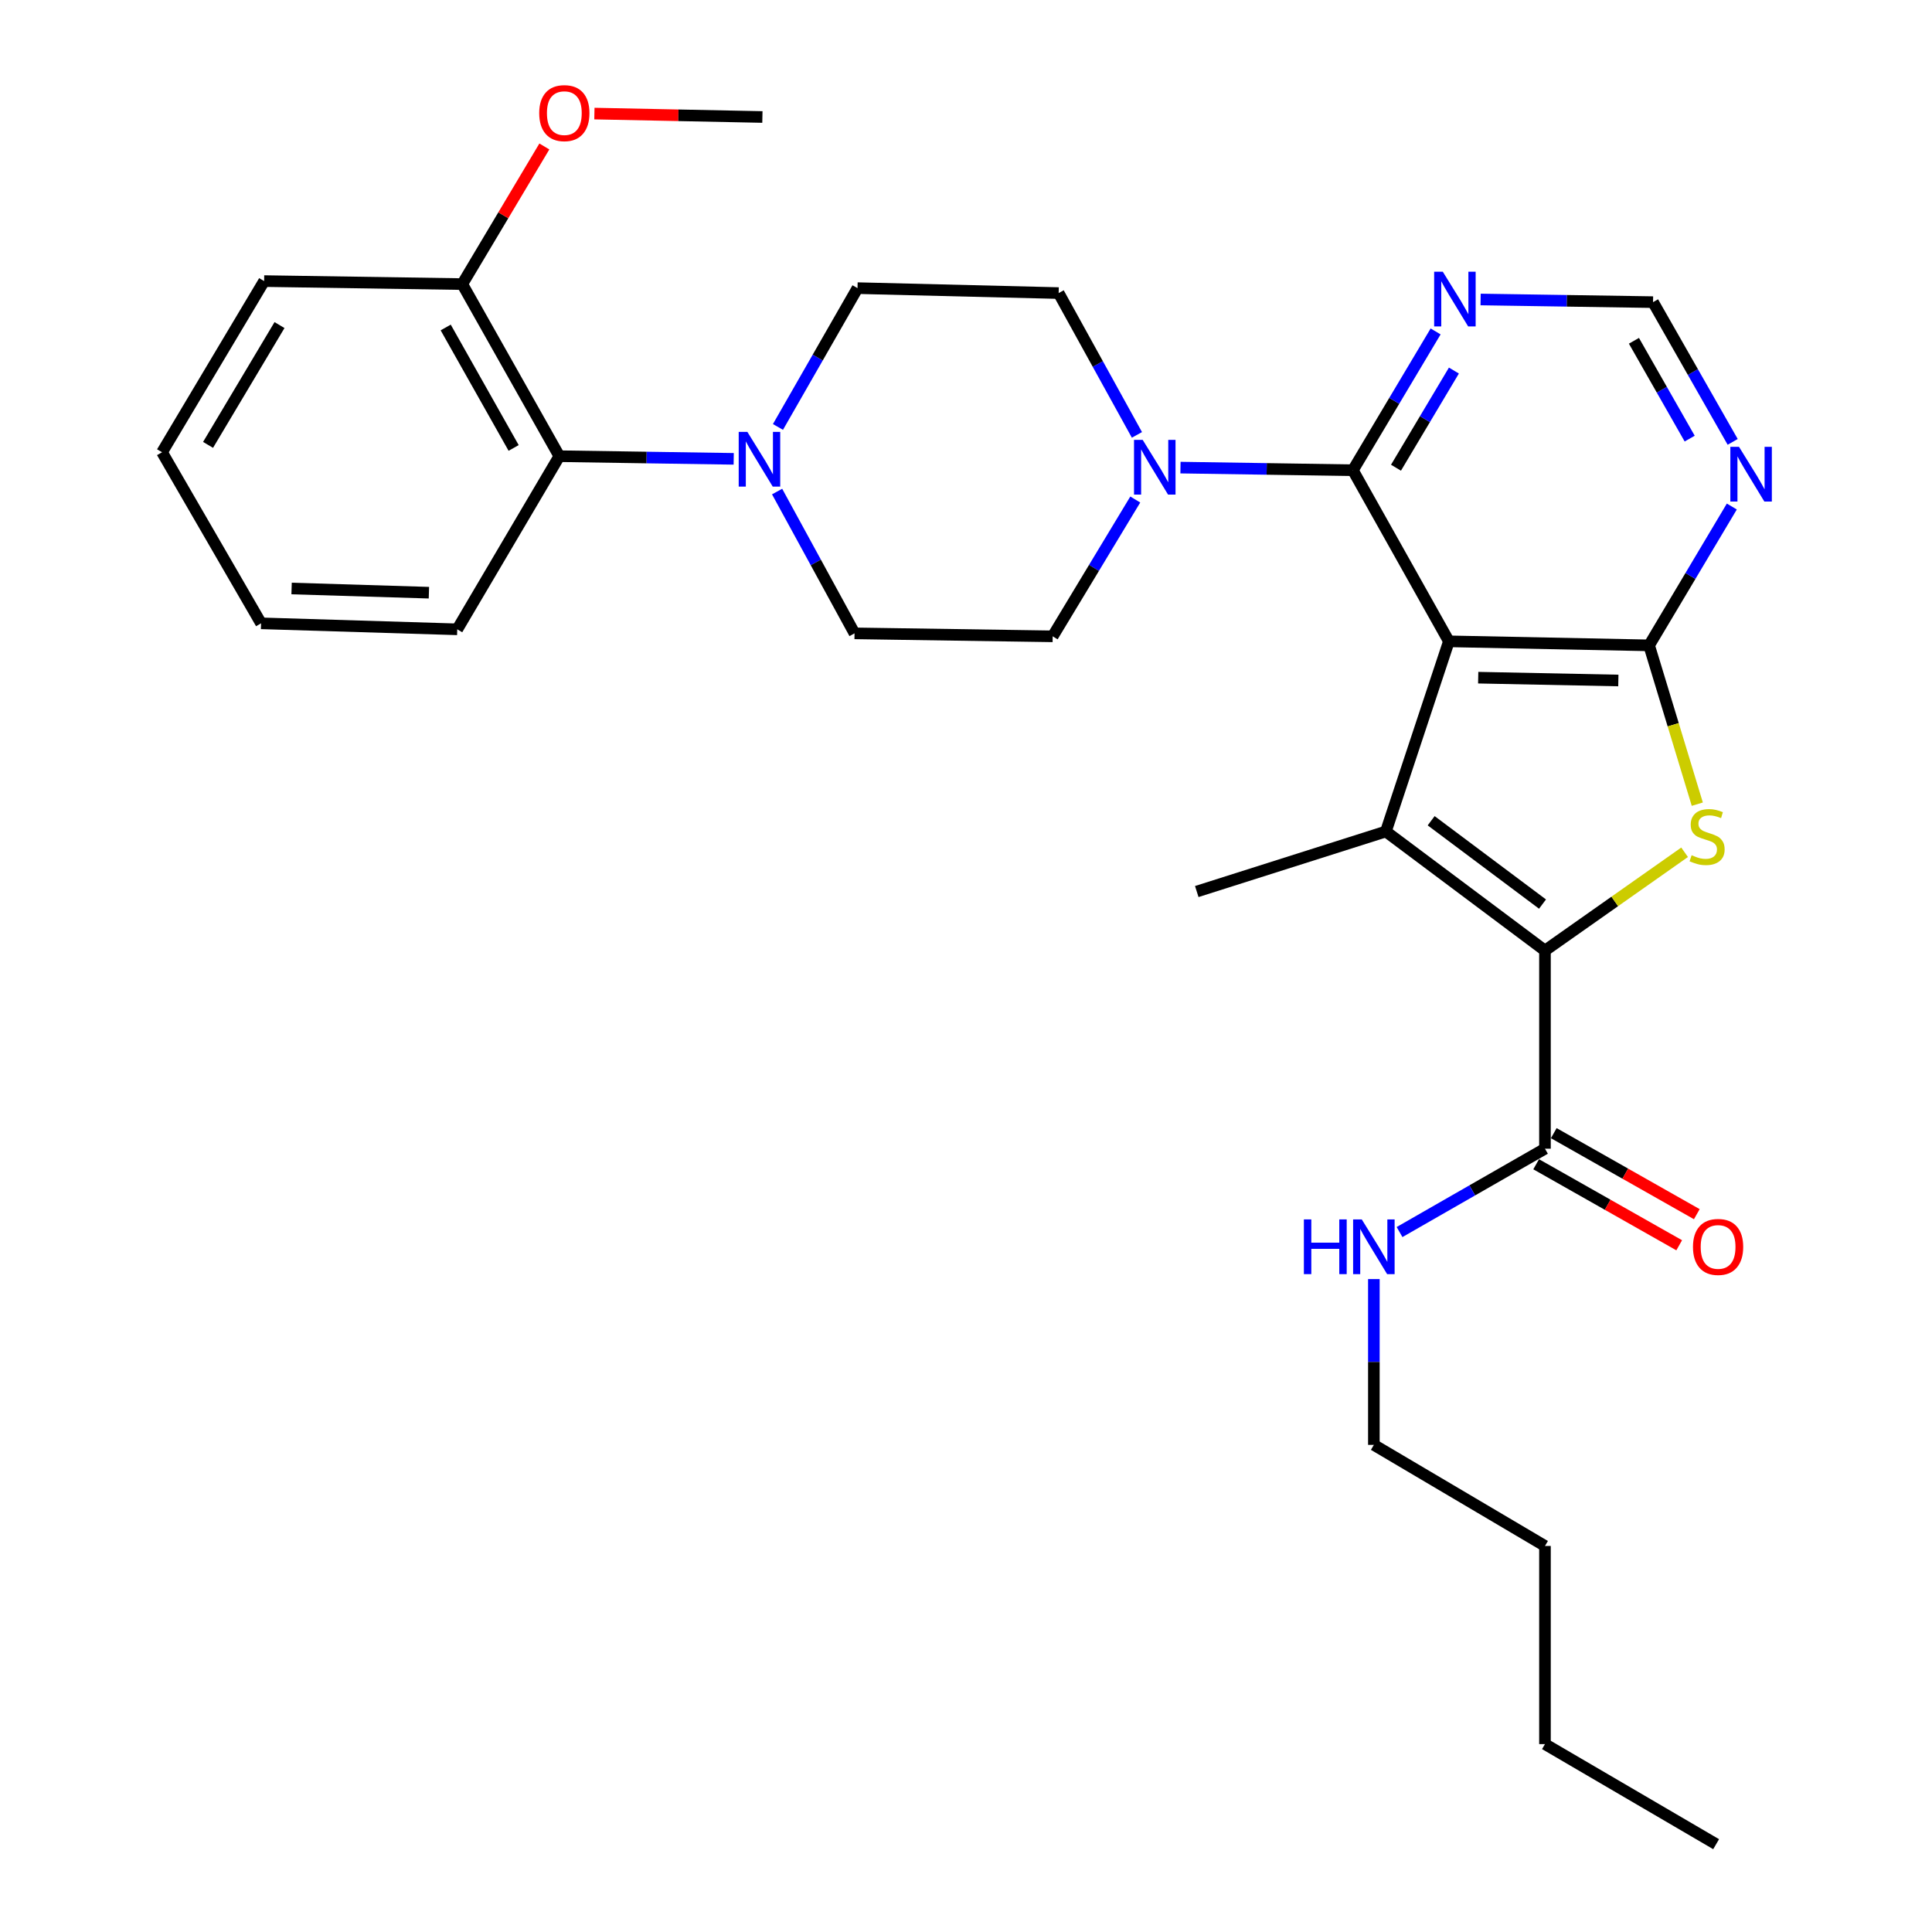 <?xml version='1.0' encoding='iso-8859-1'?>
<svg version='1.1' baseProfile='full'
              xmlns='http://www.w3.org/2000/svg'
                      xmlns:rdkit='http://www.rdkit.org/xml'
                      xmlns:xlink='http://www.w3.org/1999/xlink'
                  xml:space='preserve'
width='1000px' height='1000px' viewBox='0 0 1000 1000'>
<!-- END OF HEADER -->
<rect style='opacity:1.0;fill:#FFFFFF;stroke:none' width='1000' height='1000' x='0' y='0'> </rect>
<path class='bond-0' d='M 749.94,331.955 L 717.329,430.382' style='fill:none;fill-rule:evenodd;stroke:#000000;stroke-width:6px;stroke-linecap:butt;stroke-linejoin:miter;stroke-opacity:1' />
<path class='bond-2' d='M 749.94,331.955 L 853.568,334.041' style='fill:none;fill-rule:evenodd;stroke:#000000;stroke-width:6px;stroke-linecap:butt;stroke-linejoin:miter;stroke-opacity:1' />
<path class='bond-2' d='M 765.112,350.763 L 837.651,352.224' style='fill:none;fill-rule:evenodd;stroke:#000000;stroke-width:6px;stroke-linecap:butt;stroke-linejoin:miter;stroke-opacity:1' />
<path class='bond-4' d='M 749.94,331.955 L 700.248,243.393' style='fill:none;fill-rule:evenodd;stroke:#000000;stroke-width:6px;stroke-linecap:butt;stroke-linejoin:miter;stroke-opacity:1' />
<path class='bond-1' d='M 717.329,430.382 L 799.673,492.006' style='fill:none;fill-rule:evenodd;stroke:#000000;stroke-width:6px;stroke-linecap:butt;stroke-linejoin:miter;stroke-opacity:1' />
<path class='bond-1' d='M 740.765,424.815 L 798.405,467.951' style='fill:none;fill-rule:evenodd;stroke:#000000;stroke-width:6px;stroke-linecap:butt;stroke-linejoin:miter;stroke-opacity:1' />
<path class='bond-19' d='M 717.329,430.382 L 619.446,461.461' style='fill:none;fill-rule:evenodd;stroke:#000000;stroke-width:6px;stroke-linecap:butt;stroke-linejoin:miter;stroke-opacity:1' />
<path class='bond-7' d='M 799.673,492.006 L 799.673,594.565' style='fill:none;fill-rule:evenodd;stroke:#000000;stroke-width:6px;stroke-linecap:butt;stroke-linejoin:miter;stroke-opacity:1' />
<path class='bond-30' d='M 799.673,492.006 L 835.808,466.572' style='fill:none;fill-rule:evenodd;stroke:#000000;stroke-width:6px;stroke-linecap:butt;stroke-linejoin:miter;stroke-opacity:1' />
<path class='bond-30' d='M 835.808,466.572 L 871.943,441.138' style='fill:none;fill-rule:evenodd;stroke:#CCCC00;stroke-width:6px;stroke-linecap:butt;stroke-linejoin:miter;stroke-opacity:1' />
<path class='bond-3' d='M 853.568,334.041 L 866.043,375.139' style='fill:none;fill-rule:evenodd;stroke:#000000;stroke-width:6px;stroke-linecap:butt;stroke-linejoin:miter;stroke-opacity:1' />
<path class='bond-3' d='M 866.043,375.139 L 878.518,416.237' style='fill:none;fill-rule:evenodd;stroke:#CCCC00;stroke-width:6px;stroke-linecap:butt;stroke-linejoin:miter;stroke-opacity:1' />
<path class='bond-8' d='M 853.568,334.041 L 874.979,298.109' style='fill:none;fill-rule:evenodd;stroke:#000000;stroke-width:6px;stroke-linecap:butt;stroke-linejoin:miter;stroke-opacity:1' />
<path class='bond-8' d='M 874.979,298.109 L 896.389,262.177' style='fill:none;fill-rule:evenodd;stroke:#0000FF;stroke-width:6px;stroke-linecap:butt;stroke-linejoin:miter;stroke-opacity:1' />
<path class='bond-5' d='M 700.248,243.393 L 655.63,242.714' style='fill:none;fill-rule:evenodd;stroke:#000000;stroke-width:6px;stroke-linecap:butt;stroke-linejoin:miter;stroke-opacity:1' />
<path class='bond-5' d='M 655.63,242.714 L 611.013,242.034' style='fill:none;fill-rule:evenodd;stroke:#0000FF;stroke-width:6px;stroke-linecap:butt;stroke-linejoin:miter;stroke-opacity:1' />
<path class='bond-9' d='M 700.248,243.393 L 721.662,207.471' style='fill:none;fill-rule:evenodd;stroke:#000000;stroke-width:6px;stroke-linecap:butt;stroke-linejoin:miter;stroke-opacity:1' />
<path class='bond-9' d='M 721.662,207.471 L 743.076,171.55' style='fill:none;fill-rule:evenodd;stroke:#0000FF;stroke-width:6px;stroke-linecap:butt;stroke-linejoin:miter;stroke-opacity:1' />
<path class='bond-9' d='M 722.562,242.089 L 737.552,216.944' style='fill:none;fill-rule:evenodd;stroke:#000000;stroke-width:6px;stroke-linecap:butt;stroke-linejoin:miter;stroke-opacity:1' />
<path class='bond-9' d='M 737.552,216.944 L 752.542,191.799' style='fill:none;fill-rule:evenodd;stroke:#0000FF;stroke-width:6px;stroke-linecap:butt;stroke-linejoin:miter;stroke-opacity:1' />
<path class='bond-12' d='M 587.617,258.547 L 566.24,293.956' style='fill:none;fill-rule:evenodd;stroke:#0000FF;stroke-width:6px;stroke-linecap:butt;stroke-linejoin:miter;stroke-opacity:1' />
<path class='bond-12' d='M 566.24,293.956 L 544.862,329.365' style='fill:none;fill-rule:evenodd;stroke:#000000;stroke-width:6px;stroke-linecap:butt;stroke-linejoin:miter;stroke-opacity:1' />
<path class='bond-13' d='M 588.472,225.097 L 568.214,188.397' style='fill:none;fill-rule:evenodd;stroke:#0000FF;stroke-width:6px;stroke-linecap:butt;stroke-linejoin:miter;stroke-opacity:1' />
<path class='bond-13' d='M 568.214,188.397 L 547.956,151.697' style='fill:none;fill-rule:evenodd;stroke:#000000;stroke-width:6px;stroke-linecap:butt;stroke-linejoin:miter;stroke-opacity:1' />
<path class='bond-6' d='M 402.671,220.988 L 423.258,185.063' style='fill:none;fill-rule:evenodd;stroke:#0000FF;stroke-width:6px;stroke-linecap:butt;stroke-linejoin:miter;stroke-opacity:1' />
<path class='bond-6' d='M 423.258,185.063 L 443.845,149.138' style='fill:none;fill-rule:evenodd;stroke:#000000;stroke-width:6px;stroke-linecap:butt;stroke-linejoin:miter;stroke-opacity:1' />
<path class='bond-10' d='M 379.764,237.497 L 334.636,236.812' style='fill:none;fill-rule:evenodd;stroke:#0000FF;stroke-width:6px;stroke-linecap:butt;stroke-linejoin:miter;stroke-opacity:1' />
<path class='bond-10' d='M 334.636,236.812 L 289.507,236.127' style='fill:none;fill-rule:evenodd;stroke:#000000;stroke-width:6px;stroke-linecap:butt;stroke-linejoin:miter;stroke-opacity:1' />
<path class='bond-32' d='M 402.228,254.427 L 422.265,291.125' style='fill:none;fill-rule:evenodd;stroke:#0000FF;stroke-width:6px;stroke-linecap:butt;stroke-linejoin:miter;stroke-opacity:1' />
<path class='bond-32' d='M 422.265,291.125 L 442.303,327.823' style='fill:none;fill-rule:evenodd;stroke:#000000;stroke-width:6px;stroke-linecap:butt;stroke-linejoin:miter;stroke-opacity:1' />
<path class='bond-16' d='M 795.114,602.614 L 832.131,623.583' style='fill:none;fill-rule:evenodd;stroke:#000000;stroke-width:6px;stroke-linecap:butt;stroke-linejoin:miter;stroke-opacity:1' />
<path class='bond-16' d='M 832.131,623.583 L 869.148,644.552' style='fill:none;fill-rule:evenodd;stroke:#FF0000;stroke-width:6px;stroke-linecap:butt;stroke-linejoin:miter;stroke-opacity:1' />
<path class='bond-16' d='M 804.232,586.517 L 841.249,607.486' style='fill:none;fill-rule:evenodd;stroke:#000000;stroke-width:6px;stroke-linecap:butt;stroke-linejoin:miter;stroke-opacity:1' />
<path class='bond-16' d='M 841.249,607.486 L 878.266,628.455' style='fill:none;fill-rule:evenodd;stroke:#FF0000;stroke-width:6px;stroke-linecap:butt;stroke-linejoin:miter;stroke-opacity:1' />
<path class='bond-18' d='M 799.673,594.565 L 762.038,616.137' style='fill:none;fill-rule:evenodd;stroke:#000000;stroke-width:6px;stroke-linecap:butt;stroke-linejoin:miter;stroke-opacity:1' />
<path class='bond-18' d='M 762.038,616.137 L 724.403,637.708' style='fill:none;fill-rule:evenodd;stroke:#0000FF;stroke-width:6px;stroke-linecap:butt;stroke-linejoin:miter;stroke-opacity:1' />
<path class='bond-31' d='M 896.834,228.716 L 876.223,192.55' style='fill:none;fill-rule:evenodd;stroke:#0000FF;stroke-width:6px;stroke-linecap:butt;stroke-linejoin:miter;stroke-opacity:1' />
<path class='bond-31' d='M 876.223,192.55 L 855.613,156.384' style='fill:none;fill-rule:evenodd;stroke:#000000;stroke-width:6px;stroke-linecap:butt;stroke-linejoin:miter;stroke-opacity:1' />
<path class='bond-31' d='M 874.578,227.026 L 860.151,201.71' style='fill:none;fill-rule:evenodd;stroke:#0000FF;stroke-width:6px;stroke-linecap:butt;stroke-linejoin:miter;stroke-opacity:1' />
<path class='bond-31' d='M 860.151,201.71 L 845.723,176.393' style='fill:none;fill-rule:evenodd;stroke:#000000;stroke-width:6px;stroke-linecap:butt;stroke-linejoin:miter;stroke-opacity:1' />
<path class='bond-11' d='M 766.358,155.015 L 810.986,155.7' style='fill:none;fill-rule:evenodd;stroke:#0000FF;stroke-width:6px;stroke-linecap:butt;stroke-linejoin:miter;stroke-opacity:1' />
<path class='bond-11' d='M 810.986,155.7 L 855.613,156.384' style='fill:none;fill-rule:evenodd;stroke:#000000;stroke-width:6px;stroke-linecap:butt;stroke-linejoin:miter;stroke-opacity:1' />
<path class='bond-17' d='M 289.507,236.127 L 239.271,147.052' style='fill:none;fill-rule:evenodd;stroke:#000000;stroke-width:6px;stroke-linecap:butt;stroke-linejoin:miter;stroke-opacity:1' />
<path class='bond-17' d='M 265.858,231.854 L 230.693,169.501' style='fill:none;fill-rule:evenodd;stroke:#000000;stroke-width:6px;stroke-linecap:butt;stroke-linejoin:miter;stroke-opacity:1' />
<path class='bond-21' d='M 289.507,236.127 L 236.671,325.737' style='fill:none;fill-rule:evenodd;stroke:#000000;stroke-width:6px;stroke-linecap:butt;stroke-linejoin:miter;stroke-opacity:1' />
<path class='bond-15' d='M 544.862,329.365 L 442.303,327.823' style='fill:none;fill-rule:evenodd;stroke:#000000;stroke-width:6px;stroke-linecap:butt;stroke-linejoin:miter;stroke-opacity:1' />
<path class='bond-14' d='M 547.956,151.697 L 443.845,149.138' style='fill:none;fill-rule:evenodd;stroke:#000000;stroke-width:6px;stroke-linecap:butt;stroke-linejoin:miter;stroke-opacity:1' />
<path class='bond-20' d='M 239.271,147.052 L 260.514,111.43' style='fill:none;fill-rule:evenodd;stroke:#000000;stroke-width:6px;stroke-linecap:butt;stroke-linejoin:miter;stroke-opacity:1' />
<path class='bond-20' d='M 260.514,111.43 L 281.757,75.808' style='fill:none;fill-rule:evenodd;stroke:#FF0000;stroke-width:6px;stroke-linecap:butt;stroke-linejoin:miter;stroke-opacity:1' />
<path class='bond-22' d='M 239.271,147.052 L 136.712,145.49' style='fill:none;fill-rule:evenodd;stroke:#000000;stroke-width:6px;stroke-linecap:butt;stroke-linejoin:miter;stroke-opacity:1' />
<path class='bond-23' d='M 711.111,662.05 L 711.111,704.957' style='fill:none;fill-rule:evenodd;stroke:#0000FF;stroke-width:6px;stroke-linecap:butt;stroke-linejoin:miter;stroke-opacity:1' />
<path class='bond-23' d='M 711.111,704.957 L 711.111,747.865' style='fill:none;fill-rule:evenodd;stroke:#000000;stroke-width:6px;stroke-linecap:butt;stroke-linejoin:miter;stroke-opacity:1' />
<path class='bond-24' d='M 307.661,58.787 L 351.138,59.672' style='fill:none;fill-rule:evenodd;stroke:#FF0000;stroke-width:6px;stroke-linecap:butt;stroke-linejoin:miter;stroke-opacity:1' />
<path class='bond-24' d='M 351.138,59.672 L 394.615,60.556' style='fill:none;fill-rule:evenodd;stroke:#000000;stroke-width:6px;stroke-linecap:butt;stroke-linejoin:miter;stroke-opacity:1' />
<path class='bond-27' d='M 236.671,325.737 L 135.129,322.633' style='fill:none;fill-rule:evenodd;stroke:#000000;stroke-width:6px;stroke-linecap:butt;stroke-linejoin:miter;stroke-opacity:1' />
<path class='bond-27' d='M 222.005,306.78 L 150.925,304.608' style='fill:none;fill-rule:evenodd;stroke:#000000;stroke-width:6px;stroke-linecap:butt;stroke-linejoin:miter;stroke-opacity:1' />
<path class='bond-33' d='M 136.712,145.49 L 83.875,234.082' style='fill:none;fill-rule:evenodd;stroke:#000000;stroke-width:6px;stroke-linecap:butt;stroke-linejoin:miter;stroke-opacity:1' />
<path class='bond-33' d='M 144.674,168.254 L 107.689,230.269' style='fill:none;fill-rule:evenodd;stroke:#000000;stroke-width:6px;stroke-linecap:butt;stroke-linejoin:miter;stroke-opacity:1' />
<path class='bond-25' d='M 711.111,747.865 L 799.673,800.188' style='fill:none;fill-rule:evenodd;stroke:#000000;stroke-width:6px;stroke-linecap:butt;stroke-linejoin:miter;stroke-opacity:1' />
<path class='bond-26' d='M 799.673,800.188 L 799.673,902.747' style='fill:none;fill-rule:evenodd;stroke:#000000;stroke-width:6px;stroke-linecap:butt;stroke-linejoin:miter;stroke-opacity:1' />
<path class='bond-28' d='M 799.673,902.747 L 888.265,954.545' style='fill:none;fill-rule:evenodd;stroke:#000000;stroke-width:6px;stroke-linecap:butt;stroke-linejoin:miter;stroke-opacity:1' />
<path class='bond-29' d='M 135.129,322.633 L 83.875,234.082' style='fill:none;fill-rule:evenodd;stroke:#000000;stroke-width:6px;stroke-linecap:butt;stroke-linejoin:miter;stroke-opacity:1' />
<path  class='atom-4' d='M 875.588 442.661
Q 875.908 442.781, 877.228 443.341
Q 878.548 443.901, 879.988 444.261
Q 881.468 444.581, 882.908 444.581
Q 885.588 444.581, 887.148 443.301
Q 888.708 441.981, 888.708 439.701
Q 888.708 438.141, 887.908 437.181
Q 887.148 436.221, 885.948 435.701
Q 884.748 435.181, 882.748 434.581
Q 880.228 433.821, 878.708 433.101
Q 877.228 432.381, 876.148 430.861
Q 875.108 429.341, 875.108 426.781
Q 875.108 423.221, 877.508 421.021
Q 879.948 418.821, 884.748 418.821
Q 888.028 418.821, 891.748 420.381
L 890.828 423.461
Q 887.428 422.061, 884.868 422.061
Q 882.108 422.061, 880.588 423.221
Q 879.068 424.341, 879.108 426.301
Q 879.108 427.821, 879.868 428.741
Q 880.668 429.661, 881.788 430.181
Q 882.948 430.701, 884.868 431.301
Q 887.428 432.101, 888.948 432.901
Q 890.468 433.701, 891.548 435.341
Q 892.668 436.941, 892.668 439.701
Q 892.668 443.621, 890.028 445.741
Q 887.428 447.821, 883.068 447.821
Q 880.548 447.821, 878.628 447.261
Q 876.748 446.741, 874.508 445.821
L 875.588 442.661
' fill='#CCCC00'/>
<path  class='atom-6' d='M 591.449 227.671
L 600.729 242.671
Q 601.649 244.151, 603.129 246.831
Q 604.609 249.511, 604.689 249.671
L 604.689 227.671
L 608.449 227.671
L 608.449 255.991
L 604.569 255.991
L 594.609 239.591
Q 593.449 237.671, 592.209 235.471
Q 591.009 233.271, 590.649 232.591
L 590.649 255.991
L 586.969 255.991
L 586.969 227.671
L 591.449 227.671
' fill='#0000FF'/>
<path  class='atom-7' d='M 386.834 223.54
L 396.114 238.54
Q 397.034 240.02, 398.514 242.7
Q 399.994 245.38, 400.074 245.54
L 400.074 223.54
L 403.834 223.54
L 403.834 251.86
L 399.954 251.86
L 389.994 235.46
Q 388.834 233.54, 387.594 231.34
Q 386.394 229.14, 386.034 228.46
L 386.034 251.86
L 382.354 251.86
L 382.354 223.54
L 386.834 223.54
' fill='#0000FF'/>
<path  class='atom-9' d='M 900.103 231.279
L 909.383 246.279
Q 910.303 247.759, 911.783 250.439
Q 913.263 253.119, 913.343 253.279
L 913.343 231.279
L 917.103 231.279
L 917.103 259.599
L 913.223 259.599
L 903.263 243.199
Q 902.103 241.279, 900.863 239.079
Q 899.663 236.879, 899.303 236.199
L 899.303 259.599
L 895.623 259.599
L 895.623 231.279
L 900.103 231.279
' fill='#0000FF'/>
<path  class='atom-10' d='M 746.794 140.651
L 756.074 155.651
Q 756.994 157.131, 758.474 159.811
Q 759.954 162.491, 760.034 162.651
L 760.034 140.651
L 763.794 140.651
L 763.794 168.971
L 759.914 168.971
L 749.954 152.571
Q 748.794 150.651, 747.554 148.451
Q 746.354 146.251, 745.994 145.571
L 745.994 168.971
L 742.314 168.971
L 742.314 140.651
L 746.794 140.651
' fill='#0000FF'/>
<path  class='atom-17' d='M 876.282 645.406
Q 876.282 638.606, 879.642 634.806
Q 883.002 631.006, 889.282 631.006
Q 895.562 631.006, 898.922 634.806
Q 902.282 638.606, 902.282 645.406
Q 902.282 652.286, 898.882 656.206
Q 895.482 660.086, 889.282 660.086
Q 883.042 660.086, 879.642 656.206
Q 876.282 652.326, 876.282 645.406
M 889.282 656.886
Q 893.602 656.886, 895.922 654.006
Q 898.282 651.086, 898.282 645.406
Q 898.282 639.846, 895.922 637.046
Q 893.602 634.206, 889.282 634.206
Q 884.962 634.206, 882.602 637.006
Q 880.282 639.806, 880.282 645.406
Q 880.282 651.126, 882.602 654.006
Q 884.962 656.886, 889.282 656.886
' fill='#FF0000'/>
<path  class='atom-19' d='M 674.891 631.166
L 678.731 631.166
L 678.731 643.206
L 693.211 643.206
L 693.211 631.166
L 697.051 631.166
L 697.051 659.486
L 693.211 659.486
L 693.211 646.406
L 678.731 646.406
L 678.731 659.486
L 674.891 659.486
L 674.891 631.166
' fill='#0000FF'/>
<path  class='atom-19' d='M 704.851 631.166
L 714.131 646.166
Q 715.051 647.646, 716.531 650.326
Q 718.011 653.006, 718.091 653.166
L 718.091 631.166
L 721.851 631.166
L 721.851 659.486
L 717.971 659.486
L 708.011 643.086
Q 706.851 641.166, 705.611 638.966
Q 704.411 636.766, 704.051 636.086
L 704.051 659.486
L 700.371 659.486
L 700.371 631.166
L 704.851 631.166
' fill='#0000FF'/>
<path  class='atom-21' d='M 279.097 58.55
Q 279.097 51.75, 282.457 47.95
Q 285.817 44.15, 292.097 44.15
Q 298.377 44.15, 301.737 47.95
Q 305.097 51.75, 305.097 58.55
Q 305.097 65.43, 301.697 69.35
Q 298.297 73.23, 292.097 73.23
Q 285.857 73.23, 282.457 69.35
Q 279.097 65.47, 279.097 58.55
M 292.097 70.03
Q 296.417 70.03, 298.737 67.15
Q 301.097 64.23, 301.097 58.55
Q 301.097 52.99, 298.737 50.19
Q 296.417 47.35, 292.097 47.35
Q 287.777 47.35, 285.417 50.15
Q 283.097 52.95, 283.097 58.55
Q 283.097 64.27, 285.417 67.15
Q 287.777 70.03, 292.097 70.03
' fill='#FF0000'/>
</svg>
